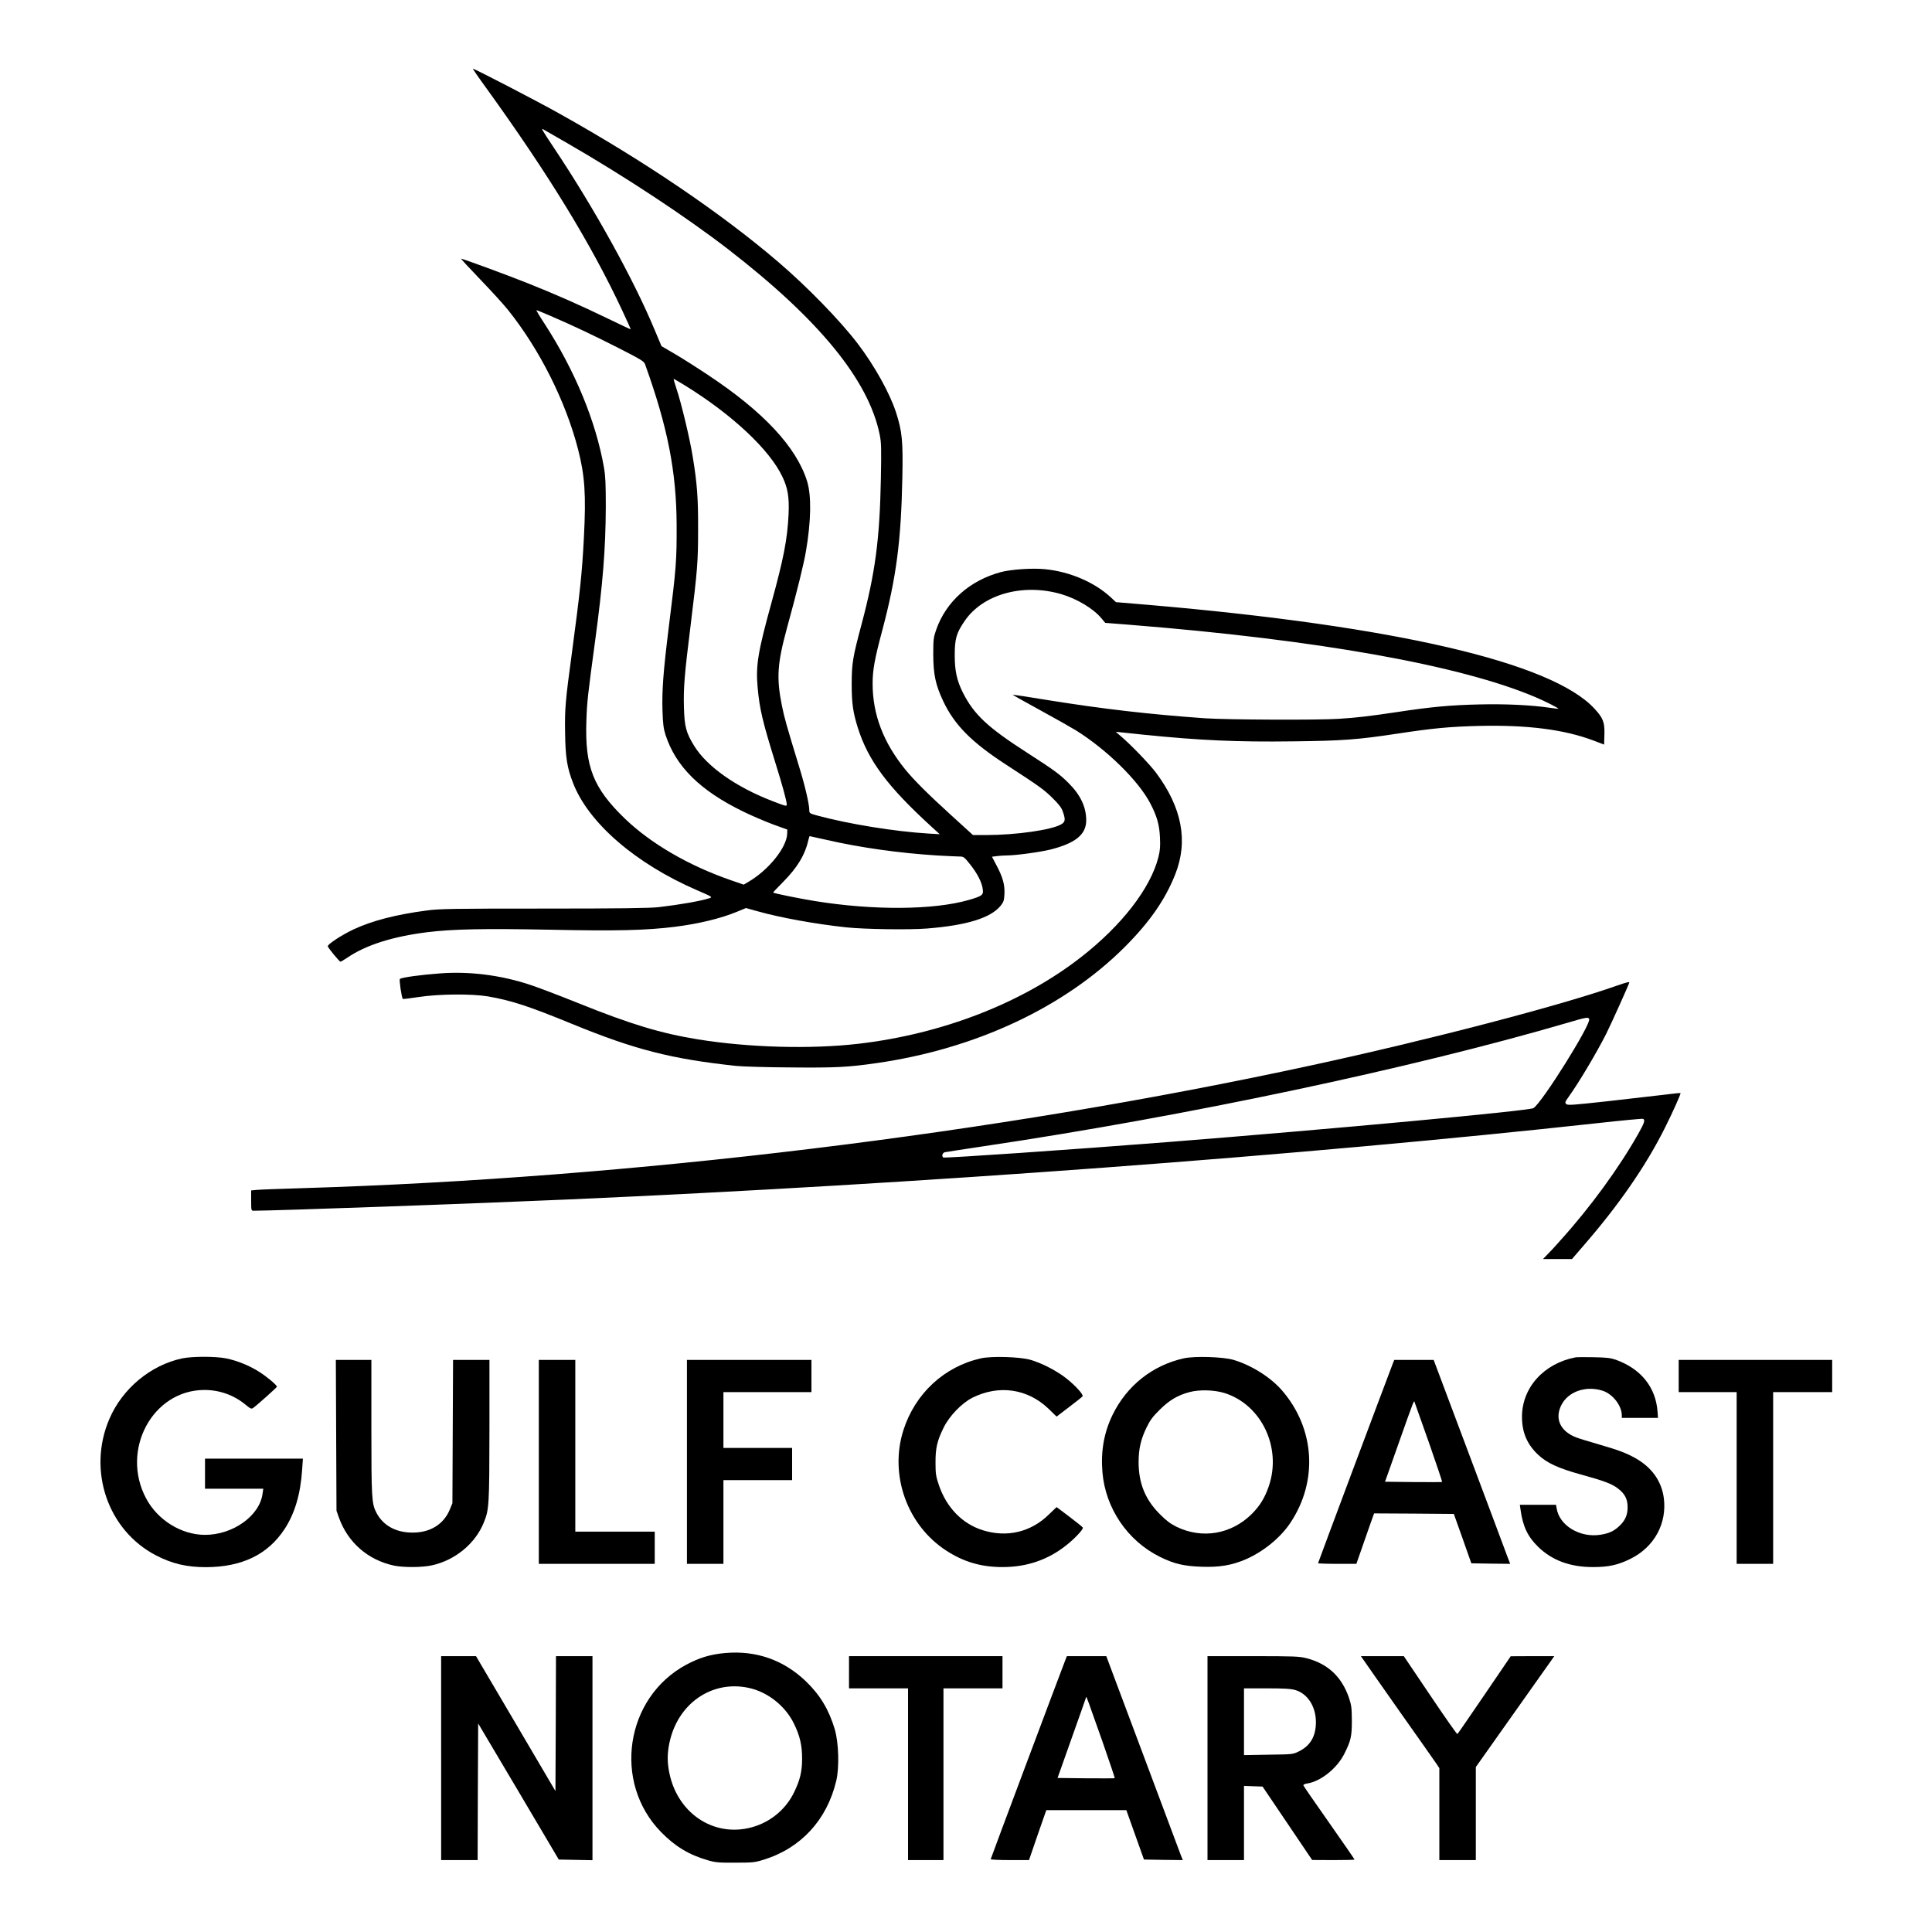 <?xml version="1.0" standalone="no"?>
<!DOCTYPE svg PUBLIC "-//W3C//DTD SVG 20010904//EN"
 "http://www.w3.org/TR/2001/REC-SVG-20010904/DTD/svg10.dtd">
<svg version="1.0" xmlns="http://www.w3.org/2000/svg"
 width="1800pt" height="1800pt" viewBox="0 0 1800 1800"
 preserveAspectRatio="xMidYMid meet">
<g transform="translate(0,1800) scale(0.1,-0.1)"
fill="#000000" stroke="none">
<path d="M4528 17183 c584 -809 980 -1457 1268 -2073 45 -96 81 -176 80 -178
-2 -1 -99 45 -217 102 -257 124 -476 221 -739 326 -187 75 -609 230 -624 230
-4 0 76 -87 178 -193 102 -106 220 -235 261 -287 294 -368 535 -848 651 -1297
63 -247 75 -420 54 -823 -17 -329 -36 -507 -110 -1060 -63 -464 -69 -534 -65
-760 3 -228 19 -323 74 -465 144 -372 582 -751 1155 -999 145 -63 147 -64 114
-75 -87 -27 -270 -59 -473 -83 -81 -9 -364 -13 -1070 -13 -851 0 -975 -2
-1090 -18 -288 -38 -507 -95 -681 -176 -111 -52 -246 -141 -240 -158 8 -21
109 -143 118 -143 4 0 34 17 66 39 172 117 423 196 744 236 237 29 523 35
1144 23 621 -13 895 -6 1160 27 223 28 427 77 582 141 l82 34 104 -29 c215
-61 549 -121 831 -151 169 -18 585 -24 750 -11 375 30 597 99 689 214 26 32
31 48 34 106 5 85 -15 158 -73 267 l-43 82 46 6 c24 3 66 6 91 6 84 0 311 31
408 55 233 59 333 140 333 272 0 124 -54 238 -165 348 -82 82 -134 120 -387
283 -366 235 -494 355 -597 559 -56 112 -76 202 -76 348 0 153 15 207 92 319
170 250 543 354 899 251 149 -44 301 -135 377 -227 l34 -41 229 -18 c1755
-140 3080 -377 3779 -674 94 -40 215 -101 215 -109 0 -1 -37 4 -82 10 -169 25
-412 37 -653 31 -273 -6 -453 -23 -775 -72 -255 -38 -364 -51 -535 -62 -191
-13 -1049 -9 -1250 5 -520 37 -942 86 -1449 167 -187 31 -340 54 -342 53 -1
-2 113 -66 254 -143 141 -77 293 -163 337 -190 289 -181 580 -467 691 -678 62
-118 86 -200 91 -318 4 -85 2 -120 -15 -187 -73 -287 -340 -633 -717 -927
-548 -429 -1294 -719 -2081 -810 -442 -51 -1017 -35 -1489 41 -350 57 -623
139 -1120 339 -181 73 -387 151 -456 173 -271 88 -558 124 -831 103 -179 -13
-359 -38 -372 -52 -9 -8 16 -174 27 -186 3 -2 69 6 148 18 188 29 493 31 644
6 218 -38 376 -89 781 -255 587 -241 927 -328 1534 -393 58 -6 287 -13 510
-14 413 -4 531 2 795 40 922 132 1748 518 2311 1079 234 234 379 442 473 679
123 309 64 622 -178 947 -57 77 -236 263 -326 339 l-50 43 60 -6 c33 -4 123
-13 200 -21 523 -53 869 -69 1393 -62 459 5 602 16 972 72 335 51 488 65 765
72 448 10 790 -34 1060 -136 l100 -38 3 95 c3 113 -12 153 -94 241 -398 430
-1859 769 -4159 966 l-298 25 -46 43 c-152 142 -385 242 -616 264 -117 12
-316 -2 -410 -27 -290 -78 -510 -274 -602 -535 -26 -75 -28 -91 -28 -235 1
-184 21 -279 91 -429 105 -224 265 -386 589 -596 317 -206 352 -232 431 -310
62 -61 85 -92 97 -129 25 -72 22 -93 -14 -115 -87 -53 -422 -101 -704 -101
l-120 0 -200 182 c-220 200 -349 329 -430 428 -205 252 -305 514 -305 801 0
126 18 227 91 500 130 491 174 825 186 1419 7 341 -2 430 -58 605 -59 183
-202 439 -359 645 -166 217 -471 530 -741 761 -535 457 -1248 940 -2038 1381
-199 112 -789 418 -805 418 -3 0 51 -80 122 -177z m742 -508 c545 -314 1117
-691 1515 -998 847 -655 1308 -1219 1411 -1727 15 -74 16 -126 11 -405 -11
-572 -52 -880 -181 -1365 -82 -306 -90 -359 -91 -550 0 -183 12 -266 57 -410
97 -306 275 -546 683 -919 l80 -73 -105 6 c-314 19 -738 88 -1029 166 -78 21
-81 23 -81 52 0 55 -40 227 -92 396 -123 403 -140 463 -163 577 -52 258 -43
392 45 716 97 353 159 605 179 724 48 281 52 517 11 650 -99 319 -406 649
-926 993 -105 70 -244 158 -311 197 l-120 70 -63 150 c-196 471 -563 1135
-942 1702 -103 155 -117 179 -100 170 4 -2 99 -57 212 -122z m-139 -1619 c224
-97 390 -176 631 -298 211 -108 238 -124 248 -152 211 -587 292 -1000 294
-1496 1 -333 -3 -394 -74 -960 -51 -413 -63 -577 -58 -768 4 -126 10 -171 28
-227 95 -295 322 -520 722 -715 79 -39 204 -92 278 -120 l135 -49 -1 -38 c-4
-129 -173 -339 -361 -449 l-44 -26 -122 42 c-392 136 -744 341 -985 573 -295
285 -373 482 -359 907 6 183 13 242 81 745 73 540 98 857 100 1250 0 215 -3
290 -17 369 -76 433 -271 904 -553 1339 -46 70 -80 127 -76 127 5 0 64 -24
133 -54z m1252 -648 c440 -272 788 -598 907 -851 50 -104 64 -191 57 -347 -11
-234 -46 -414 -162 -835 -125 -454 -145 -578 -126 -784 18 -198 46 -315 166
-701 65 -208 105 -355 105 -385 0 -19 -5 -18 -135 32 -339 131 -608 321 -727
513 -76 123 -91 180 -96 360 -5 185 5 305 63 770 63 513 69 585 69 890 1 291
-9 425 -50 675 -27 169 -108 506 -153 638 -16 48 -27 87 -24 87 3 0 51 -28
106 -62z m1318 -4233 c313 -72 677 -123 1026 -145 95 -5 190 -10 212 -10 39 0
44 -4 100 -74 67 -85 109 -166 117 -230 8 -55 -4 -64 -131 -101 -327 -94 -887
-98 -1432 -10 -143 23 -383 72 -390 79 -2 1 39 45 91 97 137 138 208 257 240
402 4 15 8 27 9 27 2 0 73 -16 158 -35z"/>
<path d="M15070 8819 c-531 -188 -1755 -507 -2854 -745 -2942 -638 -6343
-1052 -9406 -1144 -201 -6 -389 -13 -417 -16 l-53 -5 0 -95 c0 -91 1 -94 23
-94 203 0 2074 67 2932 105 3270 144 6833 409 9589 711 225 25 415 43 423 40
23 -9 14 -37 -44 -140 -181 -320 -448 -686 -723 -990 -19 -22 -42 -47 -50 -56
-8 -10 -37 -40 -65 -69 l-49 -51 135 0 135 0 106 123 c331 381 583 745 761
1102 69 137 149 316 144 321 -2 2 -73 -5 -158 -16 -84 -10 -320 -37 -523 -60
-327 -36 -371 -39 -384 -26 -13 13 -11 20 20 63 99 138 263 414 353 592 48 96
215 467 215 478 0 7 -30 0 -110 -28z m-264 -314 c19 -47 -439 -779 -519 -829
-40 -25 -1870 -195 -3402 -316 -905 -71 -2083 -152 -2096 -144 -18 11 -9 44
14 49 12 3 173 27 357 55 1891 281 3983 724 5437 1149 186 55 201 57 209 36z"/>
<path d="M1696 5344 c-293 -63 -556 -281 -677 -564 -206 -479 -16 -1037 434
-1271 151 -78 286 -110 468 -110 334 2 573 117 729 353 96 146 150 326 165
556 l7 102 -456 0 -456 0 0 -140 0 -140 271 0 272 0 -7 -47 c-27 -206 -277
-384 -538 -383 -219 1 -440 138 -547 340 -240 451 61 1010 544 1010 139 0 272
-47 380 -135 48 -40 58 -44 73 -33 38 27 222 192 222 198 0 16 -99 98 -170
142 -93 58 -201 101 -302 122 -98 20 -317 20 -412 0z"/>
<path d="M9140 5345 c-344 -77 -615 -329 -724 -672 -131 -416 35 -882 399
-1119 163 -106 326 -154 525 -154 228 0 426 68 598 206 74 59 153 142 151 161
0 4 -55 49 -123 100 l-122 92 -75 -72 c-168 -163 -390 -214 -615 -143 -189 60
-335 210 -406 418 -28 83 -32 106 -32 208 -1 137 15 207 76 330 53 108 169
228 268 278 247 123 514 84 709 -103 l75 -73 118 90 c65 49 121 94 124 99 10
16 -65 98 -150 166 -93 73 -227 142 -336 174 -98 28 -360 36 -460 14z"/>
<path d="M11030 5345 c-293 -65 -533 -256 -665 -528 -80 -165 -110 -339 -94
-533 28 -336 234 -639 534 -788 133 -66 222 -87 390 -93 167 -6 284 14 413 70
161 70 320 199 412 336 262 390 232 882 -77 1238 -107 123 -286 235 -453 284
-98 28 -360 36 -460 14z m380 -324 c344 -109 534 -510 411 -868 -37 -108 -82
-181 -157 -257 -192 -191 -464 -237 -704 -120 -56 28 -95 57 -155 118 -135
135 -196 286 -197 481 0 124 20 214 74 325 33 68 57 101 122 165 91 90 166
135 278 165 92 25 232 21 328 -9z"/>
<path d="M14680 5354 c-296 -56 -500 -282 -500 -554 0 -147 48 -258 153 -356
79 -74 190 -125 387 -179 228 -63 297 -89 354 -133 65 -49 91 -100 90 -177 0
-73 -25 -126 -83 -178 -48 -44 -94 -64 -170 -76 -191 -30 -382 85 -408 245
l-6 34 -168 0 -169 0 6 -42 c21 -157 66 -253 163 -348 129 -127 299 -190 511
-190 148 0 233 19 349 76 224 110 344 331 312 570 -22 157 -113 284 -265 369
-88 49 -157 75 -347 130 -90 26 -182 54 -204 63 -148 57 -202 174 -139 300 63
127 229 185 385 135 94 -30 179 -139 179 -230 l0 -23 168 0 169 0 -4 58 c-17
228 -154 399 -390 484 -47 16 -87 21 -203 23 -80 2 -156 1 -170 -1z"/>
<path d="M3132 4628 l3 -703 23 -65 c83 -231 270 -394 511 -446 89 -19 265
-18 354 2 216 47 405 202 484 398 50 121 52 162 53 864 l0 652 -170 0 -169 0
-3 -667 -3 -668 -23 -56 c-53 -131 -168 -209 -319 -217 -170 -9 -301 58 -367
186 -43 83 -46 137 -46 795 l0 627 -165 0 -166 0 3 -702z"/>
<path d="M5020 4380 l0 -950 540 0 540 0 0 150 0 150 -370 0 -370 0 0 800 0
800 -170 0 -170 0 0 -950z"/>
<path d="M6400 4380 l0 -950 170 0 170 0 0 390 0 390 320 0 320 0 0 150 0 150
-320 0 -320 0 0 260 0 260 410 0 410 0 0 150 0 150 -580 0 -580 0 0 -950z"/>
<path d="M12979 5303 c-100 -262 -699 -1862 -699 -1867 0 -3 80 -6 179 -6
l178 0 43 123 c23 67 60 173 82 235 l40 112 372 -2 371 -3 82 -230 81 -230
181 -3 181 -2 -24 62 c-12 35 -173 462 -356 951 l-333 887 -184 0 -183 0 -11
-27z m337 -752 c68 -195 122 -356 120 -358 -1 -2 -122 -2 -267 -1 l-265 3 108
305 c175 494 160 457 170 429 5 -13 65 -183 134 -378z"/>
<path d="M15640 5180 l0 -150 270 0 270 0 0 -800 0 -800 170 0 170 0 0 800 0
800 275 0 275 0 0 150 0 150 -715 0 -715 0 0 -150z"/>
<path d="M6755 2599 c-136 -12 -241 -44 -362 -109 -569 -307 -687 -1097 -233
-1560 130 -133 261 -212 436 -262 69 -20 101 -23 254 -22 161 0 182 2 263 27
348 107 591 370 678 735 30 124 23 357 -14 482 -55 183 -137 319 -269 446
-208 199 -464 289 -753 263z m218 -324 c178 -37 345 -169 425 -336 55 -112 75
-201 75 -324 0 -119 -19 -198 -73 -310 -71 -149 -200 -263 -356 -317 -362
-125 -727 98 -808 494 -20 98 -20 178 0 276 75 368 393 590 737 517z"/>
<path d="M4110 1620 l0 -950 170 0 170 0 2 637 3 636 376 -634 375 -634 157
-3 157 -3 0 951 0 950 -170 0 -170 0 -2 -628 -3 -629 -370 629 -370 628 -162
0 -163 0 0 -950z"/>
<path d="M7910 2420 l0 -150 275 0 275 0 0 -800 0 -800 165 0 165 0 0 800 0
800 275 0 275 0 0 150 0 150 -715 0 -715 0 0 -150z"/>
<path d="M9929 2543 c-58 -150 -699 -1859 -699 -1865 0 -4 80 -8 178 -8 l179
0 80 233 81 232 373 0 373 0 82 -230 82 -230 181 -3 181 -2 -19 47 c-10 27
-170 454 -356 951 l-338 902 -184 0 -183 0 -11 -27z m340 -762 c66 -190 119
-346 117 -348 -2 -2 -122 -2 -268 -1 l-265 3 133 375 c73 206 134 377 134 380
2 7 16 -33 149 -409z"/>
<path d="M11250 1620 l0 -950 170 0 170 0 0 345 0 346 86 -3 87 -3 231 -342
231 -342 198 -1 c108 0 197 2 197 5 0 3 -106 157 -236 342 -130 185 -238 341
-240 348 -3 8 10 15 37 19 124 20 273 139 341 271 64 126 73 165 73 315 -1
121 -4 143 -28 215 -68 195 -197 315 -395 366 -68 17 -113 19 -499 19 l-423 0
0 -950z m819 634 c114 -34 191 -154 191 -298 0 -132 -51 -220 -158 -273 -57
-28 -58 -28 -284 -31 l-228 -4 0 311 0 311 213 0 c165 0 225 -4 266 -16z"/>
<path d="M12698 2543 c10 -16 163 -233 339 -484 177 -250 333 -472 347 -493
l26 -39 0 -428 0 -429 170 0 170 0 0 433 0 434 346 489 c190 269 355 501 366
517 l19 27 -203 0 -203 -1 -245 -360 c-135 -198 -248 -363 -252 -365 -4 -2
-118 160 -253 361 l-246 365 -200 0 -200 0 19 -27z"/>
</g>
</svg>
